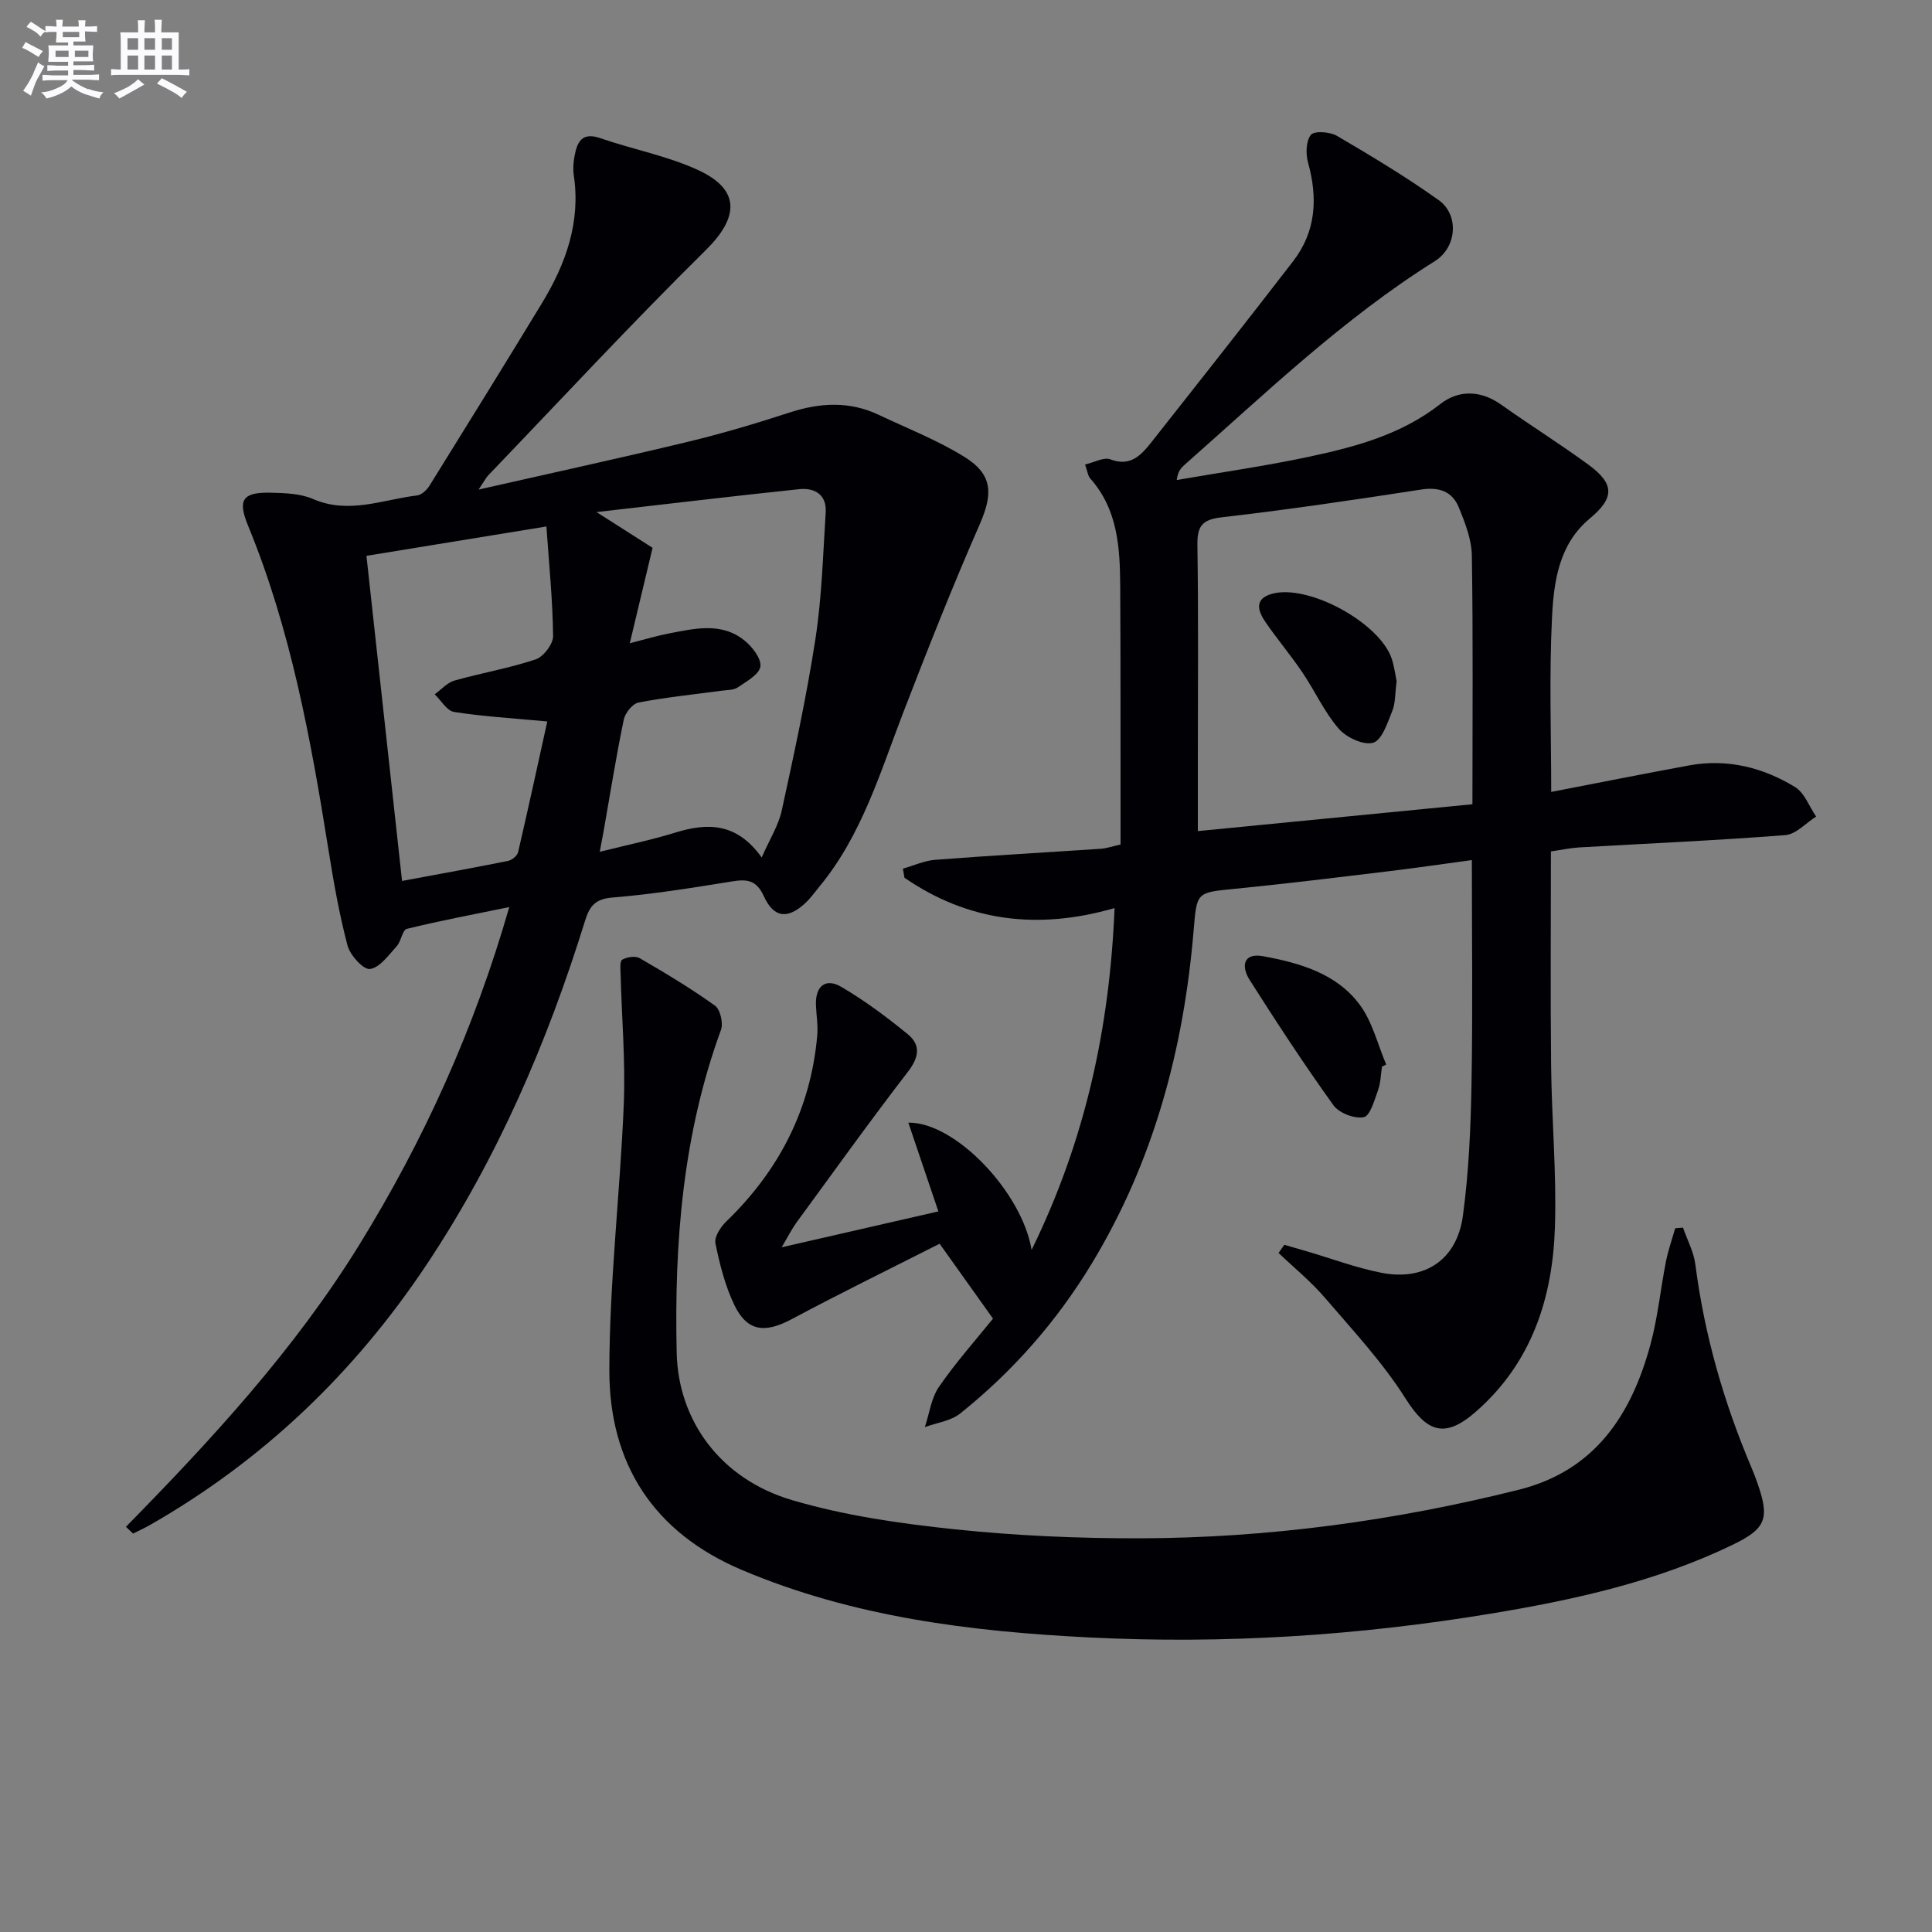 <svg enable-background="new 0 0 400 400" viewBox="0 0 400 400" xmlns="http://www.w3.org/2000/svg"><rect x="0" y="0" width="400" height="400" fill="#808080" stroke="none"/><g fill="#010105"><path d="m161.83 258.24c11.3-2.59 21.72-4.97 32.45-7.43-2.17-6.42-4.14-12.25-6.22-18.38 9.75-.14 23.57 14.46 25.52 26.35 11.1-22.63 16.16-45.95 17.18-70.77-15.96 4.6-30.33 2.76-43.5-6.28-.11-.63-.22-1.26-.32-1.88 2.24-.64 4.45-1.67 6.73-1.84 11.43-.88 22.89-1.52 34.33-2.29 1.14-.08 2.27-.49 4-.88 0-1.73 0-3.5 0-5.26-.02-16 .02-31.99-.07-47.99-.05-8.03-.43-16.02-6.2-22.52-.5-.56-.58-1.5-1.08-2.9 1.94-.45 3.89-1.57 5.22-1.07 4.06 1.54 6.27-.72 8.35-3.34 9.89-12.52 19.77-25.05 29.51-37.68 4.74-6.14 5.13-13.06 3.09-20.4-.5-1.81-.45-4.5.59-5.76.72-.88 3.95-.64 5.4.21 7.16 4.2 14.3 8.49 21.05 13.3 4.28 3.05 3.78 9.77-.78 12.63-19.02 11.92-35.11 27.41-51.81 42.16-.71.63-1.39 1.29-1.64 3.16 9.19-1.59 18.44-2.9 27.55-4.85 9.58-2.05 18.98-4.58 27.02-10.88 3.74-2.93 8.31-2.91 12.56.1 5.97 4.24 12.19 8.13 18.1 12.45 5.53 4.04 5.37 6.93.24 11.2-6.34 5.28-7.4 13-7.77 20.38-.61 12.12-.17 24.3-.17 36.18 9.54-1.84 19.04-3.74 28.56-5.49 7.88-1.44 15.26.41 21.93 4.48 1.96 1.2 2.93 4.03 4.36 6.11-2.12 1.34-4.16 3.67-6.37 3.84-14.21 1.11-28.46 1.73-42.69 2.55-1.82.11-3.62.5-5.85.83 0 14.78-.12 29.57.04 44.36.12 11.14 1.15 22.3.79 33.42-.47 14.72-4.82 28.14-16.42 38.26-6.39 5.58-10.08 4.23-14.52-2.79-4.73-7.48-10.89-14.09-16.69-20.85-2.88-3.36-6.37-6.2-9.59-9.27.4-.56.8-1.13 1.2-1.69 1.61.47 3.23.94 4.84 1.41 5.09 1.49 10.09 3.38 15.28 4.39 8.96 1.74 15.62-2.7 16.85-11.82 1.22-9.03 1.62-18.21 1.78-27.33.27-15.29.07-30.59.07-46.3-5.83.79-11.35 1.6-16.89 2.27-10.72 1.29-21.44 2.62-32.19 3.68-8 .79-7.85.64-8.53 8.72-2.06 24.49-8.27 47.74-21.12 68.93-7.23 11.93-16.32 22.27-27.19 30.97-1.95 1.56-4.86 1.92-7.33 2.83.94-2.82 1.32-6.02 2.94-8.37 3.57-5.16 7.77-9.87 11.17-14.09-3.88-5.45-7.17-10.07-11.05-15.51-10 5.07-20.41 10.16-30.63 15.62-5.55 2.96-9.22 2.58-11.88-2.95-1.91-3.98-3.02-8.41-3.91-12.76-.27-1.31 1.06-3.36 2.22-4.49 10.96-10.58 17.51-23.29 18.86-38.53.19-2.11-.2-4.26-.27-6.4-.11-3.81 1.99-5.58 5.25-3.67 4.84 2.83 9.39 6.24 13.75 9.79 2.73 2.23 2.37 4.77.06 7.77-7.92 10.28-15.48 20.84-23.15 31.32-.94 1.32-1.68 2.8-3.01 5.04zm143.02-91.73c0-17.57.15-34.53-.12-51.48-.05-3.35-1.4-6.8-2.7-9.98-1.34-3.27-4.02-4.27-7.75-3.7-13.74 2.12-27.5 4.16-41.31 5.75-4.13.47-5.12 1.84-5.06 5.78.23 14.97.09 29.95.09 44.92v14.27c19.16-1.87 37.73-3.69 56.85-5.56z"/><path d="m26.07 316.11c17.8-18.13 34.96-36.74 48.33-58.41 13.33-21.6 23.72-44.47 31.04-69.9-7.54 1.55-14.43 2.84-21.21 4.51-.93.23-1.16 2.57-2.1 3.6-1.67 1.83-3.5 4.44-5.53 4.71-1.37.18-4.12-2.85-4.65-4.86-1.73-6.55-2.9-13.27-3.97-19.97-3.64-22.79-7.78-45.46-16.62-66.95-2.18-5.31-1.21-6.96 4.66-6.83 2.96.07 6.17.16 8.81 1.31 7.39 3.2 14.38.12 21.5-.74.94-.11 2.03-1.13 2.59-2.02 7.81-12.56 15.59-25.14 23.27-37.77 4.94-8.13 8.07-16.76 6.6-26.53-.19-1.29-.07-2.68.17-3.98.54-2.93 1.55-4.99 5.35-3.67 6.71 2.33 13.84 3.65 20.23 6.6 8.81 4.06 8.46 9.8 1.57 16.59-15.37 15.17-30.07 31.03-45.03 46.62-.42.44-.7 1.02-1.99 2.94 15.42-3.5 29.43-6.54 43.37-9.9 7.09-1.71 14.11-3.8 21.04-6.06 6.28-2.04 12.37-2.38 18.42.48 5.97 2.83 12.2 5.26 17.78 8.73 5.91 3.68 5.89 7.68 3.11 14.02-5.6 12.76-10.72 25.73-15.74 38.73-4.84 12.54-8.62 25.54-17.4 36.17-.95 1.15-1.82 2.4-2.9 3.41-3.67 3.41-6.54 3.17-8.63-1.4-1.56-3.4-3.52-3.55-6.65-3.04-8.19 1.32-16.4 2.65-24.66 3.32-3.58.29-4.75 1.76-5.69 4.78-7.81 25.19-18.15 49.22-32.84 71.26-14.93 22.4-33.86 40.51-57.26 53.88-1.13.65-2.33 1.18-3.49 1.77-.47-.45-.97-.92-1.48-1.4zm131.63-138.58c1.67-3.81 3.48-6.64 4.15-9.71 2.57-11.81 5.15-23.64 6.98-35.57 1.33-8.62 1.56-17.42 2.12-26.15.24-3.72-2.31-5.16-5.5-4.82-13.79 1.44-27.55 3.1-41.95 4.74 4.64 2.96 8.58 5.47 11.61 7.4-1.68 7.03-3.08 12.91-4.72 19.76 3.79-.97 5.84-1.6 7.94-2 5.38-1.02 10.93-2.45 15.75 1.38 1.63 1.3 3.56 3.75 3.35 5.42-.21 1.64-2.87 3.1-4.67 4.33-.86.59-2.2.54-3.34.69-5.75.78-11.53 1.36-17.22 2.45-1.24.24-2.78 2.18-3.06 3.56-1.58 7.62-2.8 15.31-4.15 22.97-.24 1.33-.5 2.67-.82 4.38 5.7-1.43 10.73-2.46 15.61-3.97 6.68-2.07 12.73-2.12 17.92 5.14zm-44.57-68.53c-13.23 2.16-25.08 4.09-37.26 6.08 2.49 22.71 4.9 44.73 7.37 67.31 7.69-1.43 14.84-2.72 21.95-4.15.81-.16 1.91-1.07 2.08-1.82 2.11-9.07 4.08-18.18 6.04-27.05-7.25-.68-13.32-1.03-19.3-1.97-1.49-.23-2.68-2.38-4.01-3.65 1.36-.98 2.59-2.42 4.11-2.85 5.57-1.58 11.32-2.55 16.79-4.38 1.62-.54 3.63-3.17 3.61-4.82-.08-7.38-.83-14.77-1.38-22.7z"/><path d="m348.45 254.17c.88 2.55 2.23 5.03 2.56 7.65 1.88 14.6 5.9 28.58 11.64 42.09.45 1.07.87 2.16 1.25 3.26 2.51 7.24 1.73 9.32-5.15 12.65-15.86 7.67-32.86 11.42-50.11 14.27-27.5 4.55-55.19 6.32-83.03 4.93-24.63-1.23-48.94-4.22-71.97-13.96-18.36-7.76-27.48-22.03-27.48-41.28.01-18.41 2.24-36.81 2.99-55.23.36-8.9-.43-17.85-.66-26.78-.03-1.06-.2-2.76.33-3.07.97-.57 2.72-.84 3.62-.32 5.31 3.08 10.6 6.25 15.59 9.83 1.1.79 1.75 3.63 1.24 5.02-7.91 21.63-9.68 44.07-9.17 66.82.31 14.05 9.02 26.14 23.88 30.53 10.9 3.22 22.39 4.86 33.74 6.05 12.71 1.33 25.56 1.89 38.34 1.86 26.51-.07 52.64-3.62 78.37-10.05 15.81-3.95 23.34-15.53 27.29-30.12 1.51-5.58 2.07-11.42 3.19-17.11.46-2.34 1.27-4.61 1.92-6.91.54-.06 1.08-.09 1.62-.13z"/><path d="m286.12 220.84c-.25 1.64-.26 3.36-.82 4.89-.74 2.05-1.63 5.31-2.95 5.57-1.9.38-5.11-.85-6.27-2.46-6.07-8.45-11.78-17.18-17.36-25.96-1.73-2.73-1.43-5.69 2.83-4.9 7.56 1.4 15.17 3.56 19.97 10.04 2.62 3.53 3.71 8.21 5.48 12.38-.28.15-.58.29-.88.44z"/><path d="m289.16 141.05c-.35 2.6-.24 4.54-.91 6.17-.99 2.42-2.11 5.99-3.94 6.55-1.97.6-5.57-1.08-7.14-2.9-2.99-3.46-4.92-7.8-7.51-11.63-2.41-3.57-5.21-6.88-7.65-10.43-1.52-2.21-2.43-4.77 1.23-5.84 7.53-2.2 22.54 6 24.94 13.52.53 1.72.76 3.52.98 4.56z"/></g><path d="m6.8 9.5c.6.3 1.3.7 2.1 1.1-.4.4-.7.8-.9 1.2-.7-.4-1.3-.8-1.8-1.1s-1.1-.6-1.6-.8c.2-.4.5-.8.7-1.2.4.2.8.5 1.5.8zm.9 6.9c-.3.6-.5 1.1-.7 1.7s-.4 1.1-.6 1.7c-.6-.4-1.1-.7-1.6-1 .7-1 1.2-1.8 1.5-2.4.3-.5.6-1.1.8-1.7.3-.6.5-1.2.8-1.8.3.3.8.6 1.3.8-.7 1.3-1.2 2.2-1.5 2.7zm.1-11c.4.3 1 .7 1.7 1.1-.5.2-.8.6-1.1 1.1-.5-.6-1-1-1.4-1.2s-.9-.6-1.5-.8c.2-.4.5-.7.9-1.1.5.3.9.6 1.4.9zm10.5 13c1 .4 2 .6 3.1.7-.4.4-.7.8-.8 1.3-.9-.2-1.9-.6-3-.9-1-.4-2-.9-2.8-1.6-.5.4-1.1.9-1.9 1.3s-1.9.9-3.3 1.2c-.1-.3-.5-.8-1.1-1.3 1 0 2.1-.3 3.2-.8 1.2-.5 1.9-1 2.3-1.7h-3.2c-.4 0-1 0-2 .1v-1.2c1 0 1.7.1 2 .1h3.3v-1h-2.3c-.2 0-.9 0-2 .1v-1.2c1.2 0 1.9.1 2 .1h2.3v-.8h-4.1c0-.7.1-1.2.1-1.6 0-.5 0-1.1-.1-1.8h4.1v-.6h-2.5c0-.6.1-1.1.1-1.6v-.6h-.5c-.4 0-1 0-1.8.1v-1.3c1.2 0 1.9.1 2.1.1h.2c0-.3 0-.8-.1-1.4h1.4c0 .6-.1 1-.1 1.4h3.4c0-.4 0-.8-.1-1.3h1.5c0 .4-.1.9-.1 1.3.7 0 1.5 0 2.5-.1v1.2c-1 0-1.8-.1-2.5-.1v.6c0 .3 0 .8.1 1.5h-2.5v.8h4.1c0 .7-.1 1.3-.1 1.8s0 1 .1 1.5h-4.1v.8h1.4c.8 0 1.8 0 2.9-.1v1.2c-1 0-1.9-.1-2.8-.1h-1.5v1h3.2c.3 0 1 0 2.1-.1v1.2c-1.1 0-1.8-.1-2.1-.1h-3.4l-.1.1c1.4 1 2.4 1.5 3.4 1.9zm-4.1-6.6v-1.3h-2.7v1.3zm2.2-4.1v-1.1h-3.4v1.1zm1.9 4.1v-1.3h-2.8v1.3z" fill="#fbfafc"/><path d="m37 6.7v2.3 5.4c1 0 1.8 0 2.2-.1v1.3c-.6 0-1.5-.1-2.5-.1h-11.9c-.7 0-1.3 0-1.8.1v-1.3c.5 0 1.1.1 2 .1v-5.2c0-1 0-1.8-.1-2.5h3.7c0-1.3 0-2.1-.1-2.5h1.5c0 .4-.1 1.3-.1 2.5h2.2c0-1.2 0-2.1-.1-2.6h1.5c0 .4-.1 1.3-.1 2.6zm-12.3 13.7c-.3-.4-.7-.8-1.1-1.1 1.1-.4 2.1-.9 2.9-1.3.8-.5 1.5-1 2.1-1.6.4.4.9.8 1.3 1.1-2.5 1.4-4.2 2.4-5.2 2.9zm3.9-10.1v-2.4h-2.2v2.4zm0 4.1v-2.9h-2.2v2.9zm3.5-4.1v-2.4h-2.2v2.4zm0 4.1v-2.9h-2.2v2.9zm.4 2.9 1-1.1c.6.3 1.4.7 2.5 1.3s2 1.1 2.7 1.5c-.4.4-.8.8-1.1 1.3-.8-.8-2.5-1.7-5.1-3zm3.1-7v-2.4h-2.1v2.4zm0 4.1v-2.9h-2.1v2.9z" fill="#fbfafc"/></svg>